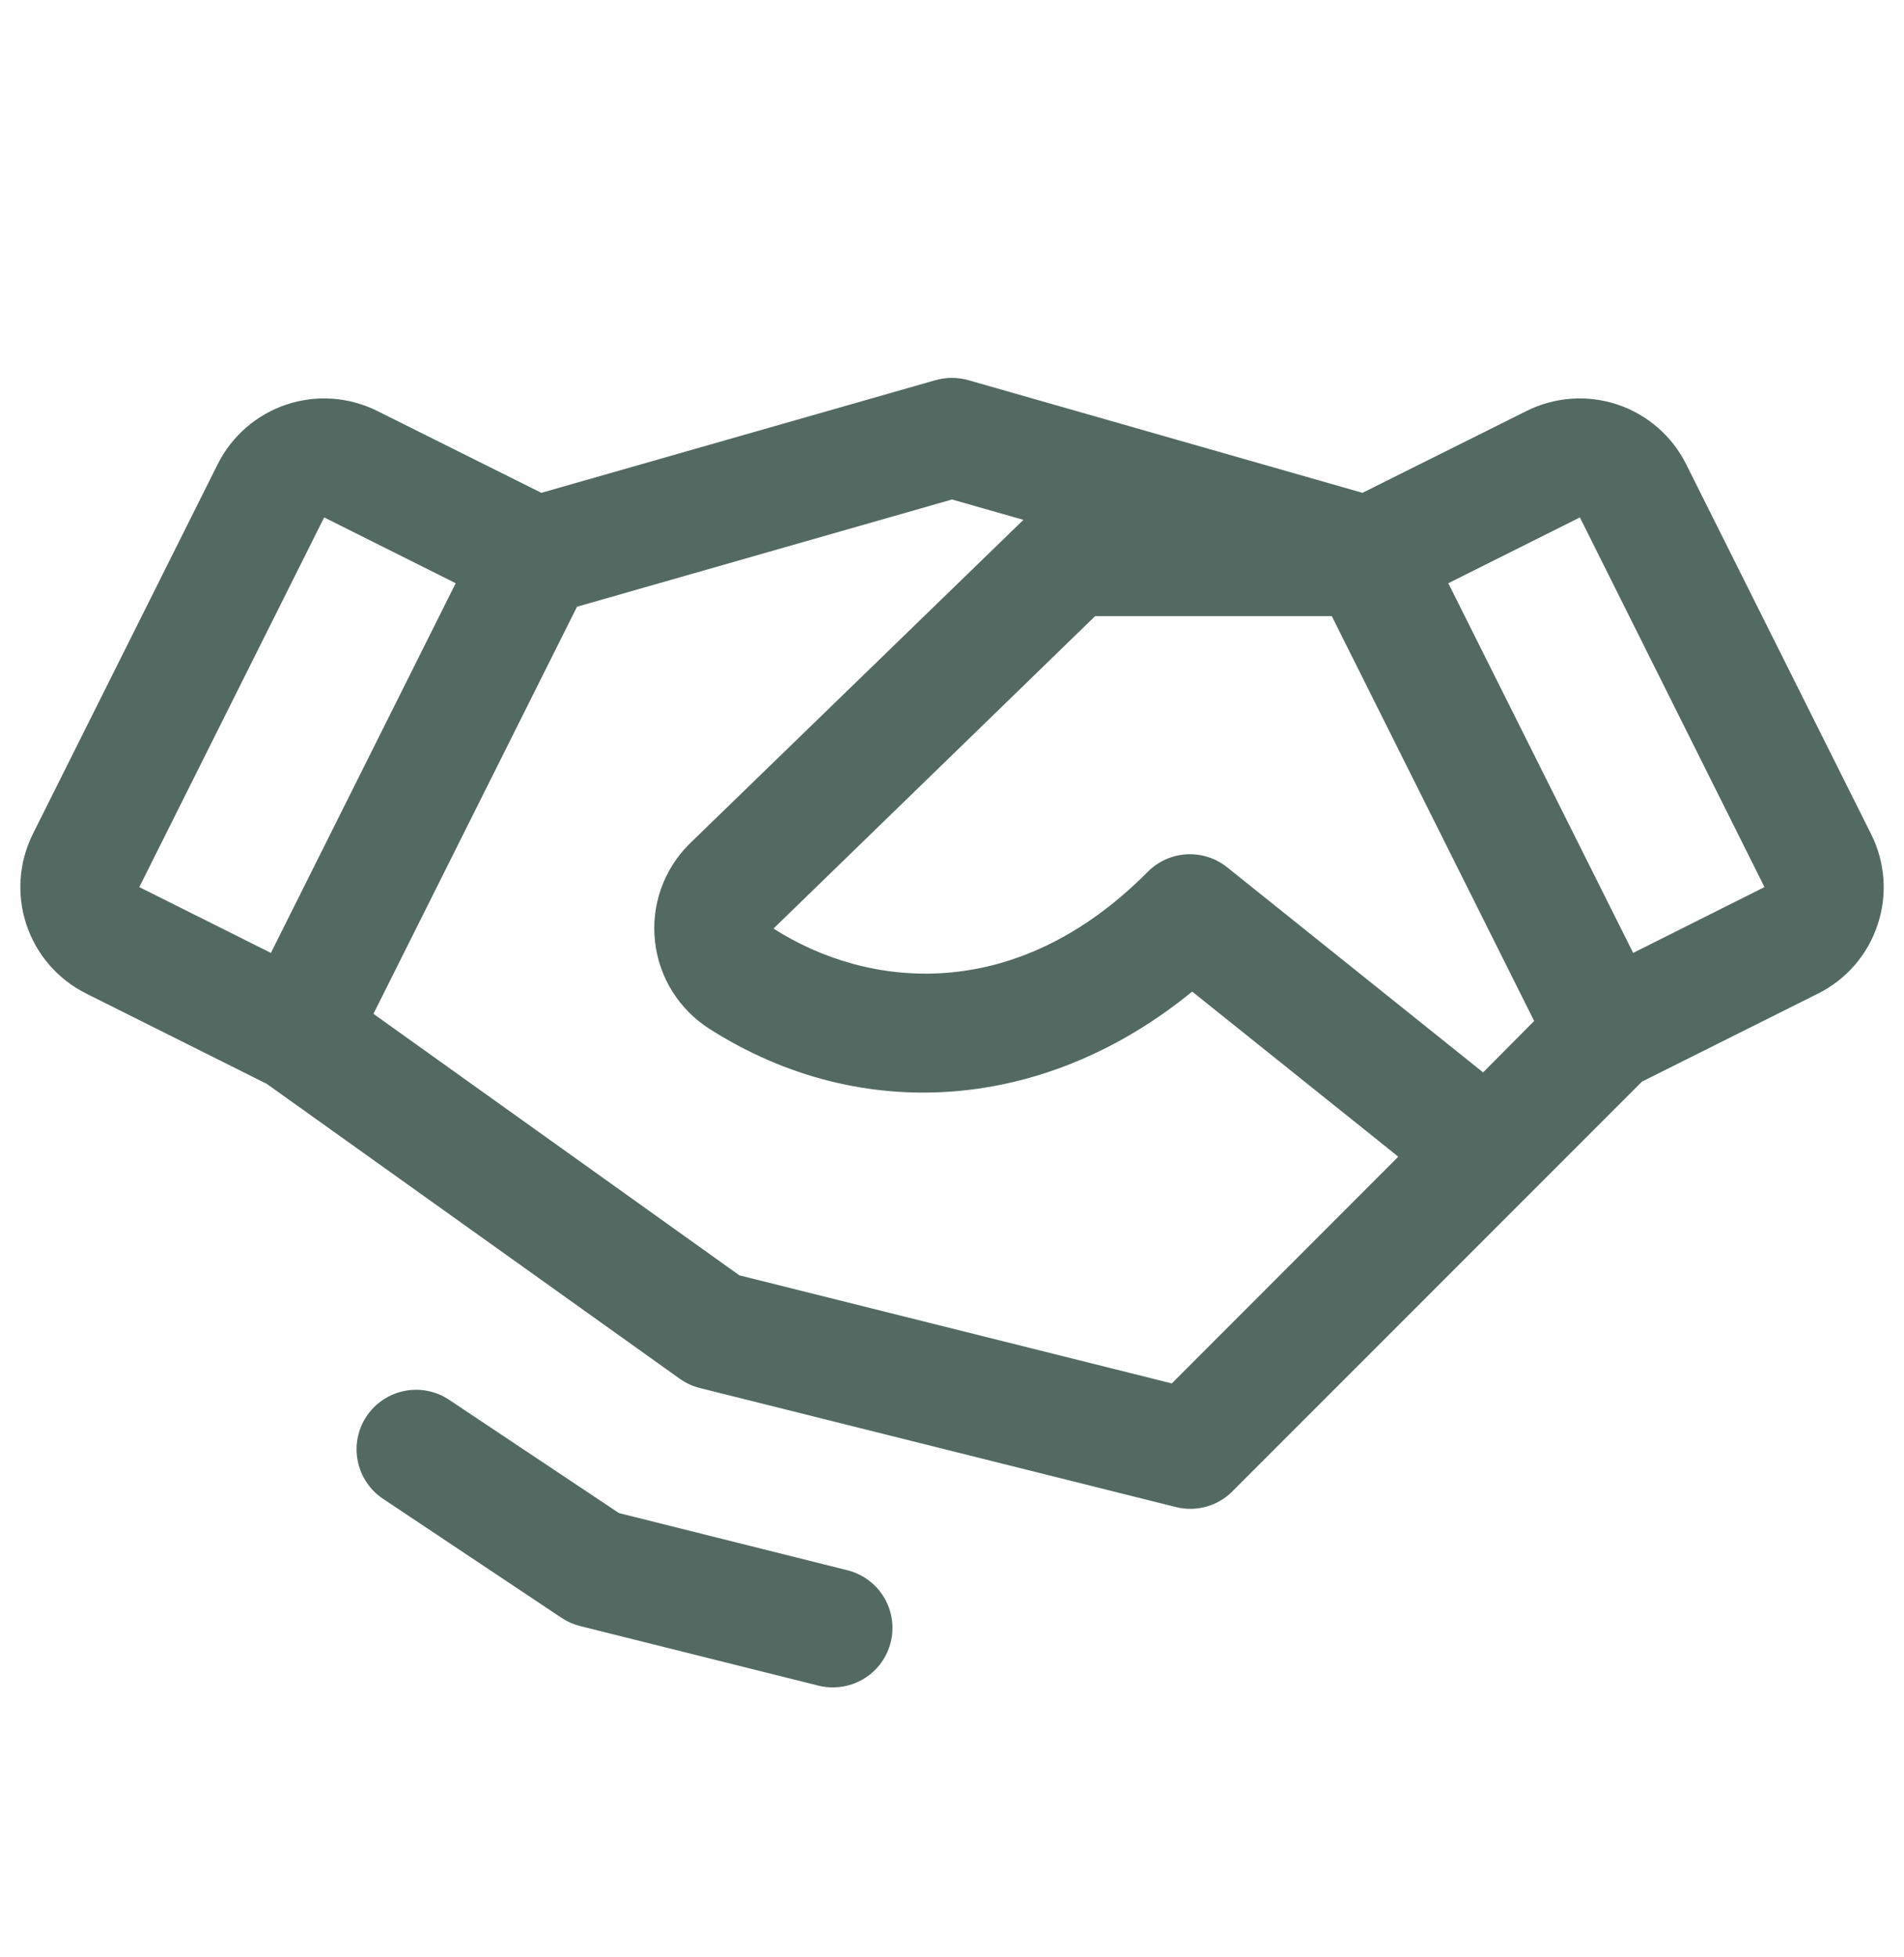 <svg width="36" height="37" viewBox="0 0 36 37" fill="none" xmlns="http://www.w3.org/2000/svg">
<path d="M16.841 31.045C16.781 31.288 16.64 31.504 16.442 31.659C16.245 31.813 16.001 31.897 15.75 31.897C15.655 31.898 15.561 31.886 15.469 31.863L10.969 30.738C10.844 30.707 10.725 30.654 10.617 30.582L7.242 28.332C6.994 28.167 6.822 27.909 6.764 27.617C6.705 27.324 6.765 27.02 6.931 26.772C7.097 26.524 7.354 26.352 7.647 26.293C7.939 26.235 8.243 26.295 8.491 26.46L11.703 28.602L16.015 29.681C16.159 29.716 16.294 29.779 16.414 29.866C16.534 29.954 16.635 30.064 16.712 30.191C16.788 30.318 16.84 30.458 16.862 30.605C16.884 30.752 16.877 30.901 16.841 31.045ZM35.501 17.48C35.409 17.761 35.262 18.02 35.069 18.243C34.876 18.466 34.64 18.649 34.376 18.781L31.046 20.446L23.3 28.193C23.163 28.33 22.992 28.43 22.805 28.482C22.618 28.533 22.42 28.536 22.232 28.488L13.232 26.238C13.095 26.204 12.966 26.144 12.851 26.062L5.043 20.488L1.629 18.781C1.095 18.514 0.689 18.047 0.5 17.48C0.312 16.915 0.355 16.297 0.622 15.763L4.116 8.775C4.383 8.242 4.851 7.836 5.417 7.647C5.983 7.458 6.6 7.502 7.134 7.769L10.236 9.316L17.689 7.186C17.892 7.129 18.106 7.129 18.308 7.186L25.761 9.316L28.863 7.769C29.397 7.502 30.015 7.458 30.581 7.647C31.147 7.836 31.615 8.242 31.881 8.775L35.376 15.763C35.509 16.027 35.589 16.314 35.61 16.609C35.632 16.904 35.595 17.2 35.501 17.48ZM29.007 19.3L25.181 11.647H20.706L14.625 17.553C16.406 18.691 19.197 19.005 21.701 16.48C21.897 16.283 22.159 16.165 22.436 16.149C22.713 16.134 22.987 16.221 23.203 16.395L28.042 20.272L29.007 19.3ZM2.634 16.769L5.122 18.013L8.616 11.025L6.129 9.781L2.634 16.769ZM26.438 21.865L22.541 18.744C19.793 20.994 16.304 21.291 13.413 19.448C13.129 19.267 12.889 19.024 12.71 18.738C12.532 18.452 12.421 18.129 12.384 17.794C12.347 17.459 12.386 17.12 12.498 16.802C12.61 16.484 12.792 16.195 13.031 15.957C13.034 15.953 13.038 15.949 13.042 15.946L19.35 9.827L18 9.442L10.91 11.469L7.061 19.165L13.98 24.108L22.156 26.151L26.438 21.865ZM33.362 16.769L29.872 9.781L27.384 11.025L30.879 18.013L33.362 16.769Z" fill="#536A62"/>
</svg>
